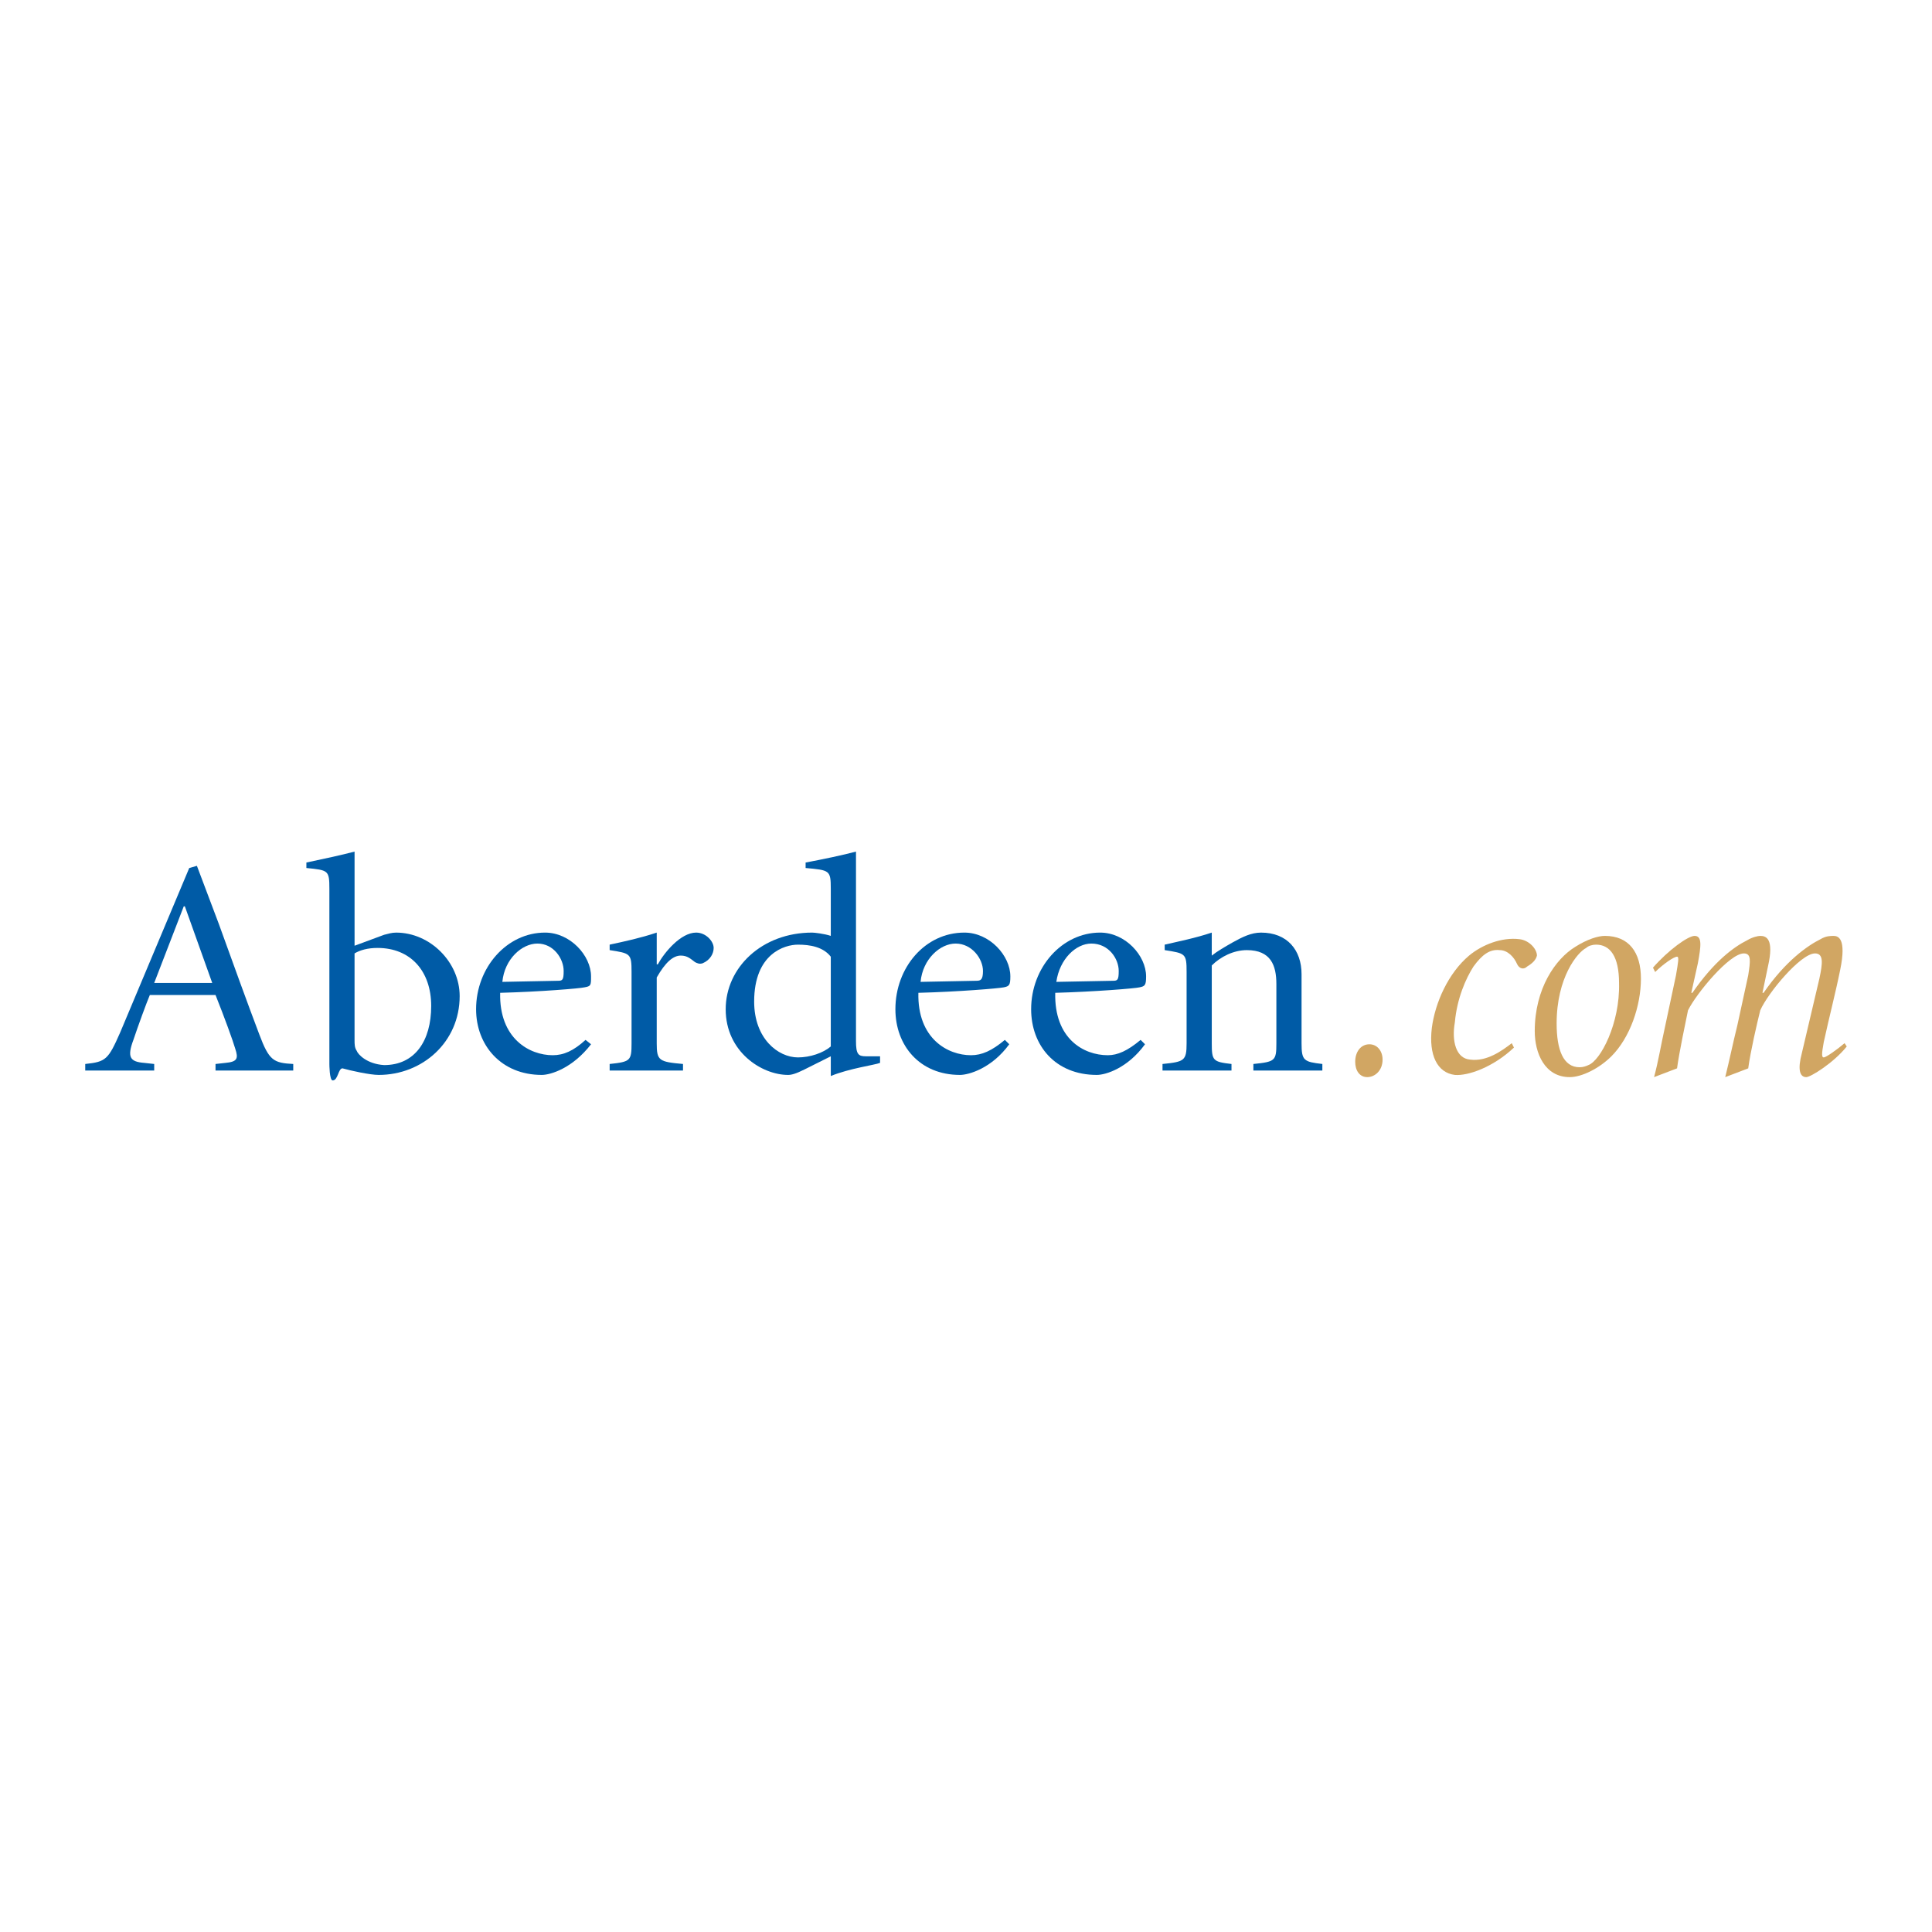 <?xml version="1.0" encoding="utf-8"?>
<!-- Generator: Adobe Illustrator 13.0.0, SVG Export Plug-In . SVG Version: 6.00 Build 14576)  -->
<!DOCTYPE svg PUBLIC "-//W3C//DTD SVG 1.0//EN" "http://www.w3.org/TR/2001/REC-SVG-20010904/DTD/svg10.dtd">
<svg version="1.0" id="Layer_1" xmlns="http://www.w3.org/2000/svg" xmlns:xlink="http://www.w3.org/1999/xlink" x="0px" y="0px"
	 width="192.756px" height="192.756px" viewBox="0 0 192.756 192.756" enable-background="new 0 0 192.756 192.756"
	 xml:space="preserve">
<g>
	<polygon fill-rule="evenodd" clip-rule="evenodd" fill="#FFFFFF" points="0,0 192.756,0 192.756,192.756 0,192.756 0,0 	"/>
	<path fill-rule="evenodd" clip-rule="evenodd" fill="#005BA6" d="M18.334,90.425h0.109l2.731,7.645h-5.79L18.334,90.425
		L18.334,90.425z M21.502,106.809h7.755v-0.654c-1.966-0.109-2.403-0.328-3.386-2.949c-1.201-3.168-2.621-7.1-4.041-11.032
		l-2.185-5.79l-0.765,0.219L12,102.986c-1.202,2.73-1.42,2.949-3.496,3.168v0.654h6.881v-0.654l-0.983-0.109
		c-1.42-0.109-1.748-0.547-1.092-2.295c0.437-1.311,1.311-3.713,1.639-4.479h6.554c0.874,2.186,1.748,4.588,1.966,5.354
		c0.328,0.982,0.218,1.311-0.983,1.42l-0.983,0.109V106.809L21.502,106.809z"/>
	<path fill-rule="evenodd" clip-rule="evenodd" fill="#005BA6" d="M35.374,95.122c0.546-0.328,1.311-0.546,2.294-0.546
		c3.277,0,5.352,2.294,5.352,5.79c0,3.494-1.638,5.898-4.697,5.898c-1.748-0.109-2.622-1.094-2.731-1.42
		c-0.218-0.328-0.218-0.656-0.218-1.094V95.122L35.374,95.122z M35.374,84.963c-1.202,0.328-3.277,0.765-4.806,1.092v0.546
		c2.185,0.219,2.294,0.219,2.294,2.075v17.477c0,0,0,1.639,0.328,1.639c0.546,0,0.546-1.203,0.983-1.203
		c0.765,0.219,2.731,0.656,3.605,0.656c4.369,0,8.083-3.277,8.083-7.865c0-3.385-2.949-6.334-6.336-6.334
		c-0.437,0-0.764,0.109-1.201,0.218l-2.949,1.092V84.963L35.374,84.963z"/>
	<path fill-rule="evenodd" clip-rule="evenodd" fill="#005BA6" d="M50.12,97.961c0.218-2.293,1.966-3.822,3.495-3.822
		c1.638,0,2.622,1.529,2.622,2.731c0,0.875-0.109,0.982-0.546,0.982L50.12,97.961L50.12,97.961z M58.421,103.75
		c-1.202,1.094-2.185,1.529-3.277,1.529c-2.294,0-5.352-1.639-5.243-6.225c4.042-0.109,7.974-0.438,8.411-0.547
		c0.656-0.109,0.656-0.219,0.656-1.092c0-2.076-2.076-4.37-4.588-4.37c-3.823,0-6.881,3.495-6.881,7.647
		c0,3.604,2.512,6.553,6.554,6.553c0.874,0,3.058-0.656,4.916-3.059L58.421,103.75L58.421,103.75z"/>
	<path fill-rule="evenodd" clip-rule="evenodd" fill="#005BA6" d="M65.521,104.078c0,1.748,0.218,1.857,2.622,2.076v0.654h-7.318
		v-0.654c2.076-0.219,2.185-0.328,2.185-2.076v-7.1c0-1.856-0.109-1.856-2.185-2.185v-0.546c1.529-0.328,3.059-0.655,4.697-1.202
		v3.167h0.109c0.655-1.202,2.294-3.167,3.823-3.167c0.983,0,1.748,0.874,1.748,1.529c0,0.546-0.328,1.202-1.092,1.529
		c-0.328,0.109-0.546,0-0.765-0.109c-0.437-0.328-0.765-0.655-1.42-0.655c-0.765,0-1.529,0.655-2.403,2.185V104.078L65.521,104.078z
		"/>
	<path fill-rule="evenodd" clip-rule="evenodd" fill="#005BA6" d="M82.888,104.406c-0.765,0.654-2.075,1.092-3.277,1.092
		c-1.966,0-4.369-1.857-4.369-5.57c0-4.806,3.059-5.68,4.369-5.68c1.202,0,2.512,0.218,3.277,1.202V104.406L82.888,104.406z
		 M85.4,84.963c-1.201,0.328-3.277,0.765-5.024,1.092v0.546c2.403,0.219,2.512,0.219,2.512,2.075v4.697
		c-0.655-0.218-1.638-0.328-1.856-0.328c-5.025,0-8.629,3.495-8.629,7.647c0,4.258,3.604,6.553,6.226,6.553
		c0.328,0,0.765-0.109,1.638-0.547l2.622-1.311v1.967c1.857-0.766,4.37-1.092,4.916-1.311v-0.656h-1.42
		c-0.765,0-0.983-0.219-0.983-1.529V84.963L85.4,84.963z"/>
	<path fill-rule="evenodd" clip-rule="evenodd" fill="#005BA6" d="M91.845,97.961c0.218-2.293,1.966-3.822,3.495-3.822
		c1.638,0,2.731,1.529,2.731,2.731c0,0.875-0.219,0.982-0.655,0.982L91.845,97.961L91.845,97.961z M100.256,103.75
		c-1.312,1.094-2.294,1.529-3.386,1.529c-2.294,0-5.352-1.639-5.243-6.225c4.042-0.109,7.974-0.438,8.52-0.547
		s0.655-0.219,0.655-1.092c0-2.076-2.075-4.37-4.587-4.37c-3.933,0-6.881,3.495-6.881,7.647c0,3.604,2.403,6.553,6.444,6.553
		c0.874,0,3.167-0.656,4.915-3.059L100.256,103.75L100.256,103.75z"/>
	<path fill-rule="evenodd" clip-rule="evenodd" fill="#005BA6" d="M105.39,97.961c0.327-2.293,1.966-3.822,3.495-3.822
		c1.747,0,2.73,1.529,2.73,2.731c0,0.875-0.109,0.982-0.546,0.982L105.39,97.961L105.39,97.961z M113.8,103.75
		c-1.311,1.094-2.294,1.529-3.276,1.529c-2.403,0-5.353-1.639-5.243-6.225c3.933-0.109,7.974-0.438,8.41-0.547
		c0.547-0.109,0.655-0.219,0.655-1.092c0-2.076-2.075-4.37-4.587-4.37c-3.823,0-6.882,3.495-6.882,7.647
		c0,3.604,2.403,6.553,6.554,6.553c0.874,0,3.059-0.656,4.807-3.059L113.8,103.75L113.8,103.75z"/>
	<path fill-rule="evenodd" clip-rule="evenodd" fill="#005BA6" d="M120.899,95.34c0.547-0.437,1.311-0.874,2.075-1.311
		c0.983-0.546,1.857-0.983,2.841-0.983c2.621,0,4.041,1.748,4.041,4.151v6.881c0,1.748,0.219,1.857,2.075,2.076v0.654h-6.881v-0.654
		c2.184-0.219,2.294-0.328,2.294-2.076V98.18c0-1.856-0.547-3.386-2.949-3.386c-1.312,0-2.622,0.656-3.496,1.529v7.755
		c0,1.748,0.109,1.857,1.967,2.076v0.654h-6.882v-0.654c2.185-0.219,2.403-0.328,2.403-2.076v-7.1c0-1.856-0.109-1.856-2.185-2.185
		v-0.546c1.42-0.328,3.059-0.655,4.696-1.202V95.34L120.899,95.34z"/>
	<path fill-rule="evenodd" clip-rule="evenodd" fill="#D1A663" d="M135.209,105.936c0-0.984,0.546-1.748,1.42-1.748
		c0.765,0,1.311,0.656,1.311,1.529c0,1.092-0.765,1.748-1.529,1.748S135.209,106.809,135.209,105.936L135.209,105.936z"/>
	<path fill-rule="evenodd" clip-rule="evenodd" fill="#D1A663" d="M151.047,104.516c-2.075,1.965-4.588,2.84-5.898,2.73
		c-1.748-0.219-2.621-1.967-2.294-4.697c0.328-2.512,1.639-5.461,3.714-7.208c1.311-1.092,3.276-1.857,5.024-1.639
		c0.983,0.109,1.748,0.983,1.748,1.639c-0.109,0.437-0.438,0.765-0.983,1.092c-0.328,0.328-0.765,0.218-0.983-0.219
		c-0.327-0.764-0.982-1.42-1.747-1.42c-0.983-0.109-1.748,0.437-2.621,1.639c-0.766,1.202-1.639,3.167-1.857,5.571
		c-0.328,1.855,0.109,3.604,1.529,3.713c1.639,0.219,3.167-0.873,4.15-1.639L151.047,104.516L151.047,104.516z"/>
	<path fill-rule="evenodd" clip-rule="evenodd" fill="#D1A663" d="M161.532,98.07c0.109,4.043-1.856,7.756-3.058,8.193
		c-0.219,0.109-0.547,0.217-0.874,0.217c-1.639,0-2.294-1.746-2.294-4.367c0-4.588,2.075-7.101,2.949-7.538
		c0.219-0.219,0.655-0.328,0.983-0.328C160.659,94.248,161.532,95.45,161.532,98.07L161.532,98.07z M160.112,93.374
		c-0.655,0-1.747,0.328-2.948,1.092c-1.967,1.202-4.042,4.151-4.042,8.411c0,2.184,0.983,4.588,3.495,4.588
		c1.202,0,2.949-0.875,4.15-2.076c1.857-1.857,2.949-5.023,2.949-7.754C163.717,95.012,162.516,93.374,160.112,93.374
		L160.112,93.374z"/>
	<path fill-rule="evenodd" clip-rule="evenodd" fill="#D1A663" d="M165.027,107.465c0.438-1.639,0.656-3.059,1.093-5.025
		l1.093-5.133c0.218-1.311,0.327-1.857,0.108-1.857c-0.327,0-1.42,0.764-2.185,1.529l-0.218-0.437
		c1.529-1.748,3.495-3.167,4.15-3.167c0.765,0,0.655,0.983,0.328,2.731l-0.655,2.95h0.108c2.185-3.168,4.151-4.588,5.462-5.244
		c0.546-0.328,1.092-0.437,1.311-0.437c0.546,0,1.42,0.219,0.765,3.059l-0.546,2.622h0.109c2.184-3.168,4.369-4.698,5.68-5.353
		c0.546-0.328,0.982-0.328,1.311-0.328c0.437,0,1.311,0.219,0.655,3.386c-0.437,2.185-1.092,4.697-1.639,7.208
		c-0.219,1.201-0.219,1.529,0,1.529s1.311-0.764,2.075-1.42l0.219,0.328c-1.311,1.639-3.604,3.059-4.041,3.059
		c-0.655,0-0.874-0.766-0.438-2.404l1.748-7.426c0.328-1.53,0.437-2.513-0.438-2.513c-1.42,0-4.696,3.933-5.461,5.679
		c-0.328,1.312-0.983,4.15-1.201,5.789l-2.294,0.875c0.437-1.748,0.765-3.387,1.201-5.135l1.093-5.023
		c0.218-1.42,0.327-2.185-0.438-2.185c-1.42,0-4.696,3.933-5.57,5.679c-0.219,1.094-0.874,4.15-1.093,5.789L165.027,107.465
		L165.027,107.465z"/>
</g>
</svg>
